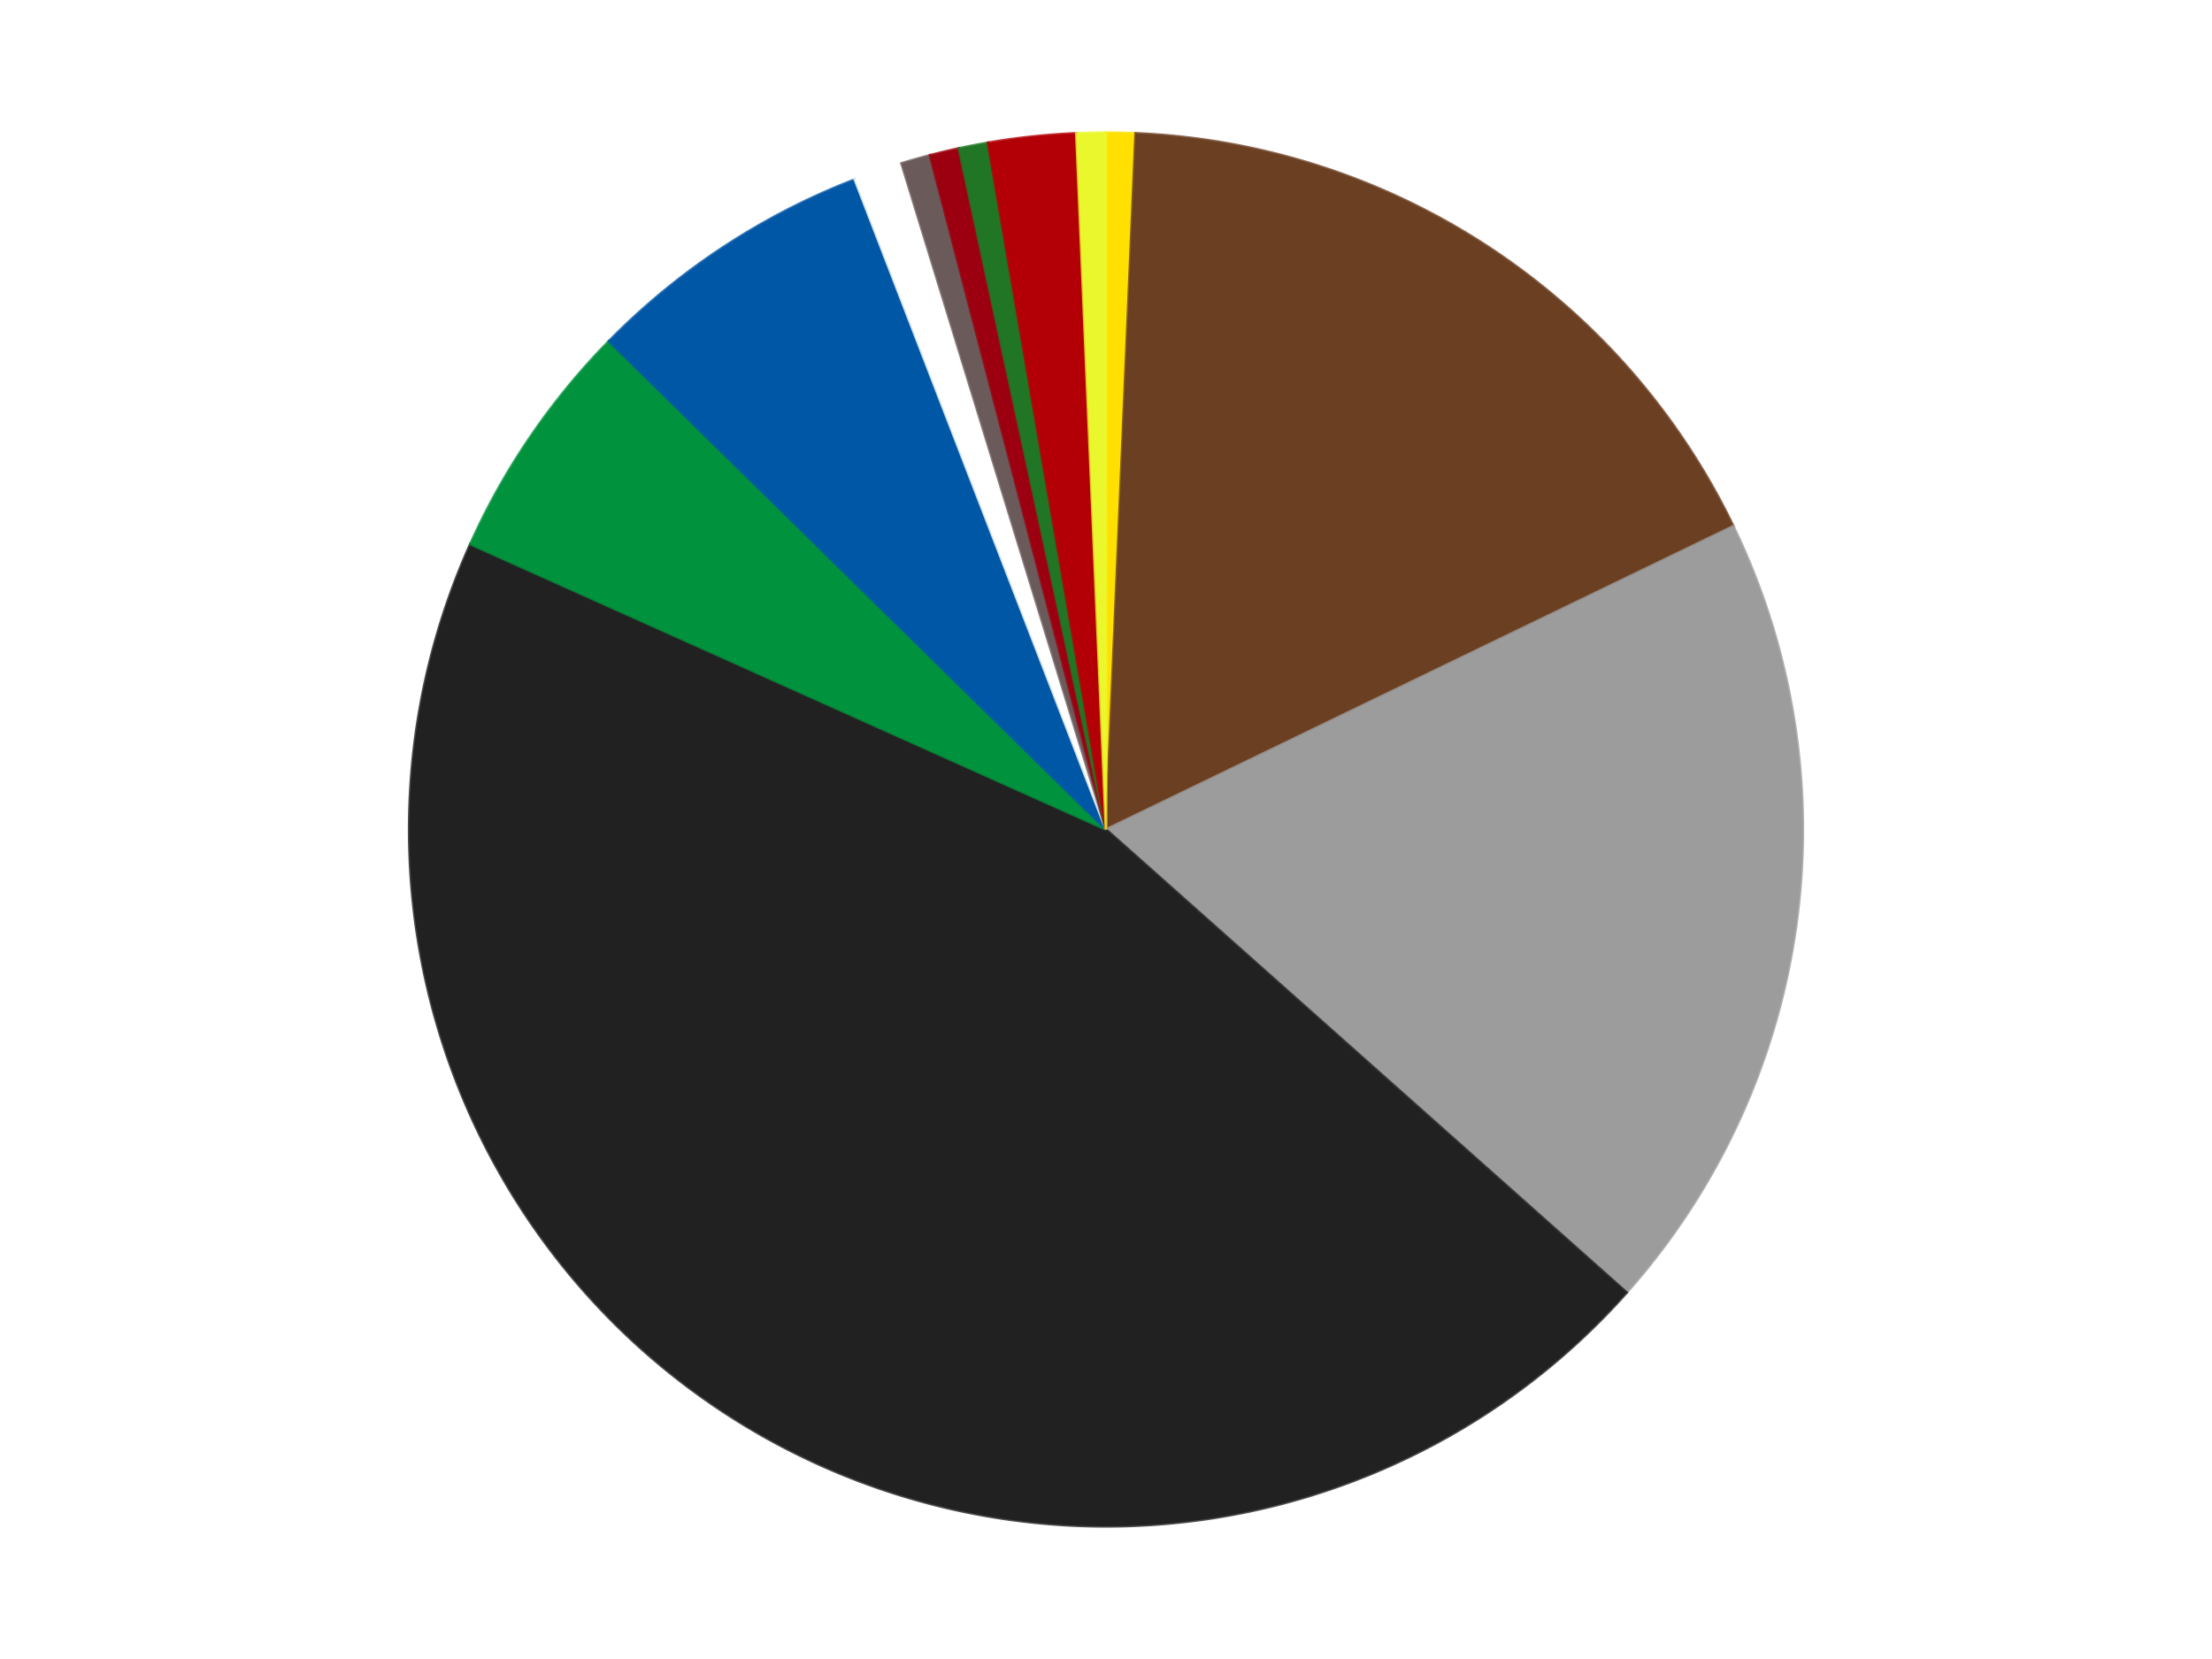 <?xml version='1.0' encoding='utf-8'?>
<svg xmlns="http://www.w3.org/2000/svg" xmlns:xlink="http://www.w3.org/1999/xlink" id="chart-2f021e9c-a081-46c8-81f7-a4bfc791e9bb" class="pygal-chart" viewBox="0 0 800 600"><!--Generated with pygal 3.0.5 (lxml) ©Kozea 2012-2016 on 2025-01-03--><!--http://pygal.org--><!--http://github.com/Kozea/pygal--><defs><style type="text/css">#chart-2f021e9c-a081-46c8-81f7-a4bfc791e9bb{-webkit-user-select:none;-webkit-font-smoothing:antialiased;font-family:Consolas,"Liberation Mono",Menlo,Courier,monospace}#chart-2f021e9c-a081-46c8-81f7-a4bfc791e9bb .title{font-family:Consolas,"Liberation Mono",Menlo,Courier,monospace;font-size:16px}#chart-2f021e9c-a081-46c8-81f7-a4bfc791e9bb .legends .legend text{font-family:Consolas,"Liberation Mono",Menlo,Courier,monospace;font-size:14px}#chart-2f021e9c-a081-46c8-81f7-a4bfc791e9bb .axis text{font-family:Consolas,"Liberation Mono",Menlo,Courier,monospace;font-size:10px}#chart-2f021e9c-a081-46c8-81f7-a4bfc791e9bb .axis text.major{font-family:Consolas,"Liberation Mono",Menlo,Courier,monospace;font-size:10px}#chart-2f021e9c-a081-46c8-81f7-a4bfc791e9bb .text-overlay text.value{font-family:Consolas,"Liberation Mono",Menlo,Courier,monospace;font-size:16px}#chart-2f021e9c-a081-46c8-81f7-a4bfc791e9bb .text-overlay text.label{font-family:Consolas,"Liberation Mono",Menlo,Courier,monospace;font-size:10px}#chart-2f021e9c-a081-46c8-81f7-a4bfc791e9bb .tooltip{font-family:Consolas,"Liberation Mono",Menlo,Courier,monospace;font-size:14px}#chart-2f021e9c-a081-46c8-81f7-a4bfc791e9bb text.no_data{font-family:Consolas,"Liberation Mono",Menlo,Courier,monospace;font-size:64px}
#chart-2f021e9c-a081-46c8-81f7-a4bfc791e9bb{background-color:transparent}#chart-2f021e9c-a081-46c8-81f7-a4bfc791e9bb path,#chart-2f021e9c-a081-46c8-81f7-a4bfc791e9bb line,#chart-2f021e9c-a081-46c8-81f7-a4bfc791e9bb rect,#chart-2f021e9c-a081-46c8-81f7-a4bfc791e9bb circle{-webkit-transition:150ms;-moz-transition:150ms;transition:150ms}#chart-2f021e9c-a081-46c8-81f7-a4bfc791e9bb .graph &gt; .background{fill:transparent}#chart-2f021e9c-a081-46c8-81f7-a4bfc791e9bb .plot &gt; .background{fill:transparent}#chart-2f021e9c-a081-46c8-81f7-a4bfc791e9bb .graph{fill:rgba(0,0,0,.87)}#chart-2f021e9c-a081-46c8-81f7-a4bfc791e9bb text.no_data{fill:rgba(0,0,0,1)}#chart-2f021e9c-a081-46c8-81f7-a4bfc791e9bb .title{fill:rgba(0,0,0,1)}#chart-2f021e9c-a081-46c8-81f7-a4bfc791e9bb .legends .legend text{fill:rgba(0,0,0,.87)}#chart-2f021e9c-a081-46c8-81f7-a4bfc791e9bb .legends .legend:hover text{fill:rgba(0,0,0,1)}#chart-2f021e9c-a081-46c8-81f7-a4bfc791e9bb .axis .line{stroke:rgba(0,0,0,1)}#chart-2f021e9c-a081-46c8-81f7-a4bfc791e9bb .axis .guide.line{stroke:rgba(0,0,0,.54)}#chart-2f021e9c-a081-46c8-81f7-a4bfc791e9bb .axis .major.line{stroke:rgba(0,0,0,.87)}#chart-2f021e9c-a081-46c8-81f7-a4bfc791e9bb .axis text.major{fill:rgba(0,0,0,1)}#chart-2f021e9c-a081-46c8-81f7-a4bfc791e9bb .axis.y .guides:hover .guide.line,#chart-2f021e9c-a081-46c8-81f7-a4bfc791e9bb .line-graph .axis.x .guides:hover .guide.line,#chart-2f021e9c-a081-46c8-81f7-a4bfc791e9bb .stackedline-graph .axis.x .guides:hover .guide.line,#chart-2f021e9c-a081-46c8-81f7-a4bfc791e9bb .xy-graph .axis.x .guides:hover .guide.line{stroke:rgba(0,0,0,1)}#chart-2f021e9c-a081-46c8-81f7-a4bfc791e9bb .axis .guides:hover text{fill:rgba(0,0,0,1)}#chart-2f021e9c-a081-46c8-81f7-a4bfc791e9bb .reactive{fill-opacity:1.0;stroke-opacity:.8;stroke-width:1}#chart-2f021e9c-a081-46c8-81f7-a4bfc791e9bb .ci{stroke:rgba(0,0,0,.87)}#chart-2f021e9c-a081-46c8-81f7-a4bfc791e9bb .reactive.active,#chart-2f021e9c-a081-46c8-81f7-a4bfc791e9bb .active .reactive{fill-opacity:0.6;stroke-opacity:.9;stroke-width:4}#chart-2f021e9c-a081-46c8-81f7-a4bfc791e9bb .ci .reactive.active{stroke-width:1.5}#chart-2f021e9c-a081-46c8-81f7-a4bfc791e9bb .series text{fill:rgba(0,0,0,1)}#chart-2f021e9c-a081-46c8-81f7-a4bfc791e9bb .tooltip rect{fill:transparent;stroke:rgba(0,0,0,1);-webkit-transition:opacity 150ms;-moz-transition:opacity 150ms;transition:opacity 150ms}#chart-2f021e9c-a081-46c8-81f7-a4bfc791e9bb .tooltip .label{fill:rgba(0,0,0,.87)}#chart-2f021e9c-a081-46c8-81f7-a4bfc791e9bb .tooltip .label{fill:rgba(0,0,0,.87)}#chart-2f021e9c-a081-46c8-81f7-a4bfc791e9bb .tooltip .legend{font-size:.8em;fill:rgba(0,0,0,.54)}#chart-2f021e9c-a081-46c8-81f7-a4bfc791e9bb .tooltip .x_label{font-size:.6em;fill:rgba(0,0,0,1)}#chart-2f021e9c-a081-46c8-81f7-a4bfc791e9bb .tooltip .xlink{font-size:.5em;text-decoration:underline}#chart-2f021e9c-a081-46c8-81f7-a4bfc791e9bb .tooltip .value{font-size:1.5em}#chart-2f021e9c-a081-46c8-81f7-a4bfc791e9bb .bound{font-size:.5em}#chart-2f021e9c-a081-46c8-81f7-a4bfc791e9bb .max-value{font-size:.75em;fill:rgba(0,0,0,.54)}#chart-2f021e9c-a081-46c8-81f7-a4bfc791e9bb .map-element{fill:transparent;stroke:rgba(0,0,0,.54) !important}#chart-2f021e9c-a081-46c8-81f7-a4bfc791e9bb .map-element .reactive{fill-opacity:inherit;stroke-opacity:inherit}#chart-2f021e9c-a081-46c8-81f7-a4bfc791e9bb .color-0,#chart-2f021e9c-a081-46c8-81f7-a4bfc791e9bb .color-0 a:visited{stroke:#F44336;fill:#F44336}#chart-2f021e9c-a081-46c8-81f7-a4bfc791e9bb .color-1,#chart-2f021e9c-a081-46c8-81f7-a4bfc791e9bb .color-1 a:visited{stroke:#3F51B5;fill:#3F51B5}#chart-2f021e9c-a081-46c8-81f7-a4bfc791e9bb .color-2,#chart-2f021e9c-a081-46c8-81f7-a4bfc791e9bb .color-2 a:visited{stroke:#009688;fill:#009688}#chart-2f021e9c-a081-46c8-81f7-a4bfc791e9bb .color-3,#chart-2f021e9c-a081-46c8-81f7-a4bfc791e9bb .color-3 a:visited{stroke:#FFC107;fill:#FFC107}#chart-2f021e9c-a081-46c8-81f7-a4bfc791e9bb .color-4,#chart-2f021e9c-a081-46c8-81f7-a4bfc791e9bb .color-4 a:visited{stroke:#FF5722;fill:#FF5722}#chart-2f021e9c-a081-46c8-81f7-a4bfc791e9bb .color-5,#chart-2f021e9c-a081-46c8-81f7-a4bfc791e9bb .color-5 a:visited{stroke:#9C27B0;fill:#9C27B0}#chart-2f021e9c-a081-46c8-81f7-a4bfc791e9bb .color-6,#chart-2f021e9c-a081-46c8-81f7-a4bfc791e9bb .color-6 a:visited{stroke:#03A9F4;fill:#03A9F4}#chart-2f021e9c-a081-46c8-81f7-a4bfc791e9bb .color-7,#chart-2f021e9c-a081-46c8-81f7-a4bfc791e9bb .color-7 a:visited{stroke:#8BC34A;fill:#8BC34A}#chart-2f021e9c-a081-46c8-81f7-a4bfc791e9bb .color-8,#chart-2f021e9c-a081-46c8-81f7-a4bfc791e9bb .color-8 a:visited{stroke:#FF9800;fill:#FF9800}#chart-2f021e9c-a081-46c8-81f7-a4bfc791e9bb .color-9,#chart-2f021e9c-a081-46c8-81f7-a4bfc791e9bb .color-9 a:visited{stroke:#E91E63;fill:#E91E63}#chart-2f021e9c-a081-46c8-81f7-a4bfc791e9bb .color-10,#chart-2f021e9c-a081-46c8-81f7-a4bfc791e9bb .color-10 a:visited{stroke:#2196F3;fill:#2196F3}#chart-2f021e9c-a081-46c8-81f7-a4bfc791e9bb .color-11,#chart-2f021e9c-a081-46c8-81f7-a4bfc791e9bb .color-11 a:visited{stroke:#4CAF50;fill:#4CAF50}#chart-2f021e9c-a081-46c8-81f7-a4bfc791e9bb .text-overlay .color-0 text{fill:black}#chart-2f021e9c-a081-46c8-81f7-a4bfc791e9bb .text-overlay .color-1 text{fill:black}#chart-2f021e9c-a081-46c8-81f7-a4bfc791e9bb .text-overlay .color-2 text{fill:black}#chart-2f021e9c-a081-46c8-81f7-a4bfc791e9bb .text-overlay .color-3 text{fill:black}#chart-2f021e9c-a081-46c8-81f7-a4bfc791e9bb .text-overlay .color-4 text{fill:black}#chart-2f021e9c-a081-46c8-81f7-a4bfc791e9bb .text-overlay .color-5 text{fill:black}#chart-2f021e9c-a081-46c8-81f7-a4bfc791e9bb .text-overlay .color-6 text{fill:black}#chart-2f021e9c-a081-46c8-81f7-a4bfc791e9bb .text-overlay .color-7 text{fill:black}#chart-2f021e9c-a081-46c8-81f7-a4bfc791e9bb .text-overlay .color-8 text{fill:black}#chart-2f021e9c-a081-46c8-81f7-a4bfc791e9bb .text-overlay .color-9 text{fill:black}#chart-2f021e9c-a081-46c8-81f7-a4bfc791e9bb .text-overlay .color-10 text{fill:black}#chart-2f021e9c-a081-46c8-81f7-a4bfc791e9bb .text-overlay .color-11 text{fill:black}
#chart-2f021e9c-a081-46c8-81f7-a4bfc791e9bb text.no_data{text-anchor:middle}#chart-2f021e9c-a081-46c8-81f7-a4bfc791e9bb .guide.line{fill:none}#chart-2f021e9c-a081-46c8-81f7-a4bfc791e9bb .centered{text-anchor:middle}#chart-2f021e9c-a081-46c8-81f7-a4bfc791e9bb .title{text-anchor:middle}#chart-2f021e9c-a081-46c8-81f7-a4bfc791e9bb .legends .legend text{fill-opacity:1}#chart-2f021e9c-a081-46c8-81f7-a4bfc791e9bb .axis.x text{text-anchor:middle}#chart-2f021e9c-a081-46c8-81f7-a4bfc791e9bb .axis.x:not(.web) text[transform]{text-anchor:start}#chart-2f021e9c-a081-46c8-81f7-a4bfc791e9bb .axis.x:not(.web) text[transform].backwards{text-anchor:end}#chart-2f021e9c-a081-46c8-81f7-a4bfc791e9bb .axis.y text{text-anchor:end}#chart-2f021e9c-a081-46c8-81f7-a4bfc791e9bb .axis.y text[transform].backwards{text-anchor:start}#chart-2f021e9c-a081-46c8-81f7-a4bfc791e9bb .axis.y2 text{text-anchor:start}#chart-2f021e9c-a081-46c8-81f7-a4bfc791e9bb .axis.y2 text[transform].backwards{text-anchor:end}#chart-2f021e9c-a081-46c8-81f7-a4bfc791e9bb .axis .guide.line{stroke-dasharray:4,4;stroke:black}#chart-2f021e9c-a081-46c8-81f7-a4bfc791e9bb .axis .major.guide.line{stroke-dasharray:6,6;stroke:black}#chart-2f021e9c-a081-46c8-81f7-a4bfc791e9bb .horizontal .axis.y .guide.line,#chart-2f021e9c-a081-46c8-81f7-a4bfc791e9bb .horizontal .axis.y2 .guide.line,#chart-2f021e9c-a081-46c8-81f7-a4bfc791e9bb .vertical .axis.x .guide.line{opacity:0}#chart-2f021e9c-a081-46c8-81f7-a4bfc791e9bb .horizontal .axis.always_show .guide.line,#chart-2f021e9c-a081-46c8-81f7-a4bfc791e9bb .vertical .axis.always_show .guide.line{opacity:1 !important}#chart-2f021e9c-a081-46c8-81f7-a4bfc791e9bb .axis.y .guides:hover .guide.line,#chart-2f021e9c-a081-46c8-81f7-a4bfc791e9bb .axis.y2 .guides:hover .guide.line,#chart-2f021e9c-a081-46c8-81f7-a4bfc791e9bb .axis.x .guides:hover .guide.line{opacity:1}#chart-2f021e9c-a081-46c8-81f7-a4bfc791e9bb .axis .guides:hover text{opacity:1}#chart-2f021e9c-a081-46c8-81f7-a4bfc791e9bb .nofill{fill:none}#chart-2f021e9c-a081-46c8-81f7-a4bfc791e9bb .subtle-fill{fill-opacity:.2}#chart-2f021e9c-a081-46c8-81f7-a4bfc791e9bb .dot{stroke-width:1px;fill-opacity:1;stroke-opacity:1}#chart-2f021e9c-a081-46c8-81f7-a4bfc791e9bb .dot.active{stroke-width:5px}#chart-2f021e9c-a081-46c8-81f7-a4bfc791e9bb .dot.negative{fill:transparent}#chart-2f021e9c-a081-46c8-81f7-a4bfc791e9bb text,#chart-2f021e9c-a081-46c8-81f7-a4bfc791e9bb tspan{stroke:none !important}#chart-2f021e9c-a081-46c8-81f7-a4bfc791e9bb .series text.active{opacity:1}#chart-2f021e9c-a081-46c8-81f7-a4bfc791e9bb .tooltip rect{fill-opacity:.95;stroke-width:.5}#chart-2f021e9c-a081-46c8-81f7-a4bfc791e9bb .tooltip text{fill-opacity:1}#chart-2f021e9c-a081-46c8-81f7-a4bfc791e9bb .showable{visibility:hidden}#chart-2f021e9c-a081-46c8-81f7-a4bfc791e9bb .showable.shown{visibility:visible}#chart-2f021e9c-a081-46c8-81f7-a4bfc791e9bb .gauge-background{fill:rgba(229,229,229,1);stroke:none}#chart-2f021e9c-a081-46c8-81f7-a4bfc791e9bb .bg-lines{stroke:transparent;stroke-width:2px}</style><script type="text/javascript">window.pygal = window.pygal || {};window.pygal.config = window.pygal.config || {};window.pygal.config['2f021e9c-a081-46c8-81f7-a4bfc791e9bb'] = {"allow_interruptions": false, "box_mode": "extremes", "classes": ["pygal-chart"], "css": ["file://style.css", "file://graph.css"], "defs": [], "disable_xml_declaration": false, "dots_size": 2.5, "dynamic_print_values": false, "explicit_size": false, "fill": false, "force_uri_protocol": "https", "formatter": null, "half_pie": false, "height": 600, "include_x_axis": false, "inner_radius": 0, "interpolate": null, "interpolation_parameters": {}, "interpolation_precision": 250, "inverse_y_axis": false, "js": ["//kozea.github.io/pygal.js/2.0.x/pygal-tooltips.min.js"], "legend_at_bottom": false, "legend_at_bottom_columns": null, "legend_box_size": 12, "logarithmic": false, "margin": 20, "margin_bottom": null, "margin_left": null, "margin_right": null, "margin_top": null, "max_scale": 16, "min_scale": 4, "missing_value_fill_truncation": "x", "no_data_text": "No data", "no_prefix": false, "order_min": null, "pretty_print": false, "print_labels": false, "print_values": false, "print_values_position": "center", "print_zeroes": true, "range": null, "rounded_bars": null, "secondary_range": null, "show_dots": true, "show_legend": false, "show_minor_x_labels": true, "show_minor_y_labels": true, "show_only_major_dots": false, "show_x_guides": false, "show_x_labels": true, "show_y_guides": true, "show_y_labels": true, "spacing": 10, "stack_from_top": false, "strict": false, "stroke": true, "stroke_style": null, "style": {"background": "transparent", "ci_colors": [], "colors": ["#F44336", "#3F51B5", "#009688", "#FFC107", "#FF5722", "#9C27B0", "#03A9F4", "#8BC34A", "#FF9800", "#E91E63", "#2196F3", "#4CAF50", "#FFEB3B", "#673AB7", "#00BCD4", "#CDDC39", "#9E9E9E", "#607D8B"], "dot_opacity": "1", "font_family": "Consolas, \"Liberation Mono\", Menlo, Courier, monospace", "foreground": "rgba(0, 0, 0, .87)", "foreground_strong": "rgba(0, 0, 0, 1)", "foreground_subtle": "rgba(0, 0, 0, .54)", "guide_stroke_color": "black", "guide_stroke_dasharray": "4,4", "label_font_family": "Consolas, \"Liberation Mono\", Menlo, Courier, monospace", "label_font_size": 10, "legend_font_family": "Consolas, \"Liberation Mono\", Menlo, Courier, monospace", "legend_font_size": 14, "major_guide_stroke_color": "black", "major_guide_stroke_dasharray": "6,6", "major_label_font_family": "Consolas, \"Liberation Mono\", Menlo, Courier, monospace", "major_label_font_size": 10, "no_data_font_family": "Consolas, \"Liberation Mono\", Menlo, Courier, monospace", "no_data_font_size": 64, "opacity": "1.0", "opacity_hover": "0.6", "plot_background": "transparent", "stroke_opacity": ".8", "stroke_opacity_hover": ".9", "stroke_width": "1", "stroke_width_hover": "4", "title_font_family": "Consolas, \"Liberation Mono\", Menlo, Courier, monospace", "title_font_size": 16, "tooltip_font_family": "Consolas, \"Liberation Mono\", Menlo, Courier, monospace", "tooltip_font_size": 14, "transition": "150ms", "value_background": "rgba(229, 229, 229, 1)", "value_colors": [], "value_font_family": "Consolas, \"Liberation Mono\", Menlo, Courier, monospace", "value_font_size": 16, "value_label_font_family": "Consolas, \"Liberation Mono\", Menlo, Courier, monospace", "value_label_font_size": 10}, "title": null, "tooltip_border_radius": 0, "tooltip_fancy_mode": true, "truncate_label": null, "truncate_legend": null, "width": 800, "x_label_rotation": 0, "x_labels": null, "x_labels_major": null, "x_labels_major_count": null, "x_labels_major_every": null, "x_title": null, "xrange": null, "y_label_rotation": 0, "y_labels": null, "y_labels_major": null, "y_labels_major_count": null, "y_labels_major_every": null, "y_title": null, "zero": 0, "legends": ["Yellow", "Brown", "Light Gray", "Black", "Green", "Blue", "White", "Dark Gray", "Trans-Red", "Trans-Green", "Red", "Trans-Yellow"]}</script><script type="text/javascript" xlink:href="https://kozea.github.io/pygal.js/2.0.x/pygal-tooltips.min.js"/></defs><title>Pygal</title><g class="graph pie-graph vertical"><rect x="0" y="0" width="800" height="600" class="background"/><g transform="translate(20, 20)" class="plot"><rect x="0" y="0" width="760" height="560" class="background"/><g class="series serie-0 color-0"><g class="slices"><g class="slice" style="fill: #FFE001; stroke: #FFE001"><path d="M380 28 A252 252 0 0 1 390.719 28.228 L380 280 A0 0 0 0 0 380 280 z" class="slice reactive tooltip-trigger"/><desc class="value">3</desc><desc class="x centered">382.68043440668663</desc><desc class="y centered">154.02851405420571</desc></g></g></g><g class="series serie-1 color-1"><g class="slices"><g class="slice" style="fill: #6B3F22; stroke: #6B3F22"><path d="M390.719 28.228 A252 252 0 0 1 606.878 170.316 L380 280 A0 0 0 0 0 380 280 z" class="slice reactive tooltip-trigger"/><desc class="value">76</desc><desc class="x centered">449.2104789820299</desc><desc class="y centered">174.71035378975765</desc></g></g></g><g class="series serie-2 color-2"><g class="slices"><g class="slice" style="fill: #9C9C9C; stroke: #9C9C9C"><path d="M606.878 170.316 A252 252 0 0 1 568.305 447.467 L380 280 A0 0 0 0 0 380 280 z" class="slice reactive tooltip-trigger"/><desc class="value">83</desc><desc class="x centered">504.7971544617406</desc><desc class="y centered">297.3686567774384</desc></g></g></g><g class="series serie-3 color-3"><g class="slices"><g class="slice" style="fill: #212121; stroke: #212121"><path d="M568.305 447.467 A252 252 0 0 1 150.103 176.795 L380 280 A0 0 0 0 0 380 280 z" class="slice reactive tooltip-trigger"/><desc class="value">200</desc><desc class="x centered">311.5379304400599</desc><desc class="y centered">385.7778097313889</desc></g></g></g><g class="series serie-4 color-4"><g class="slices"><g class="slice" style="fill: #00923D; stroke: #00923D"><path d="M150.103 176.795 A252 252 0 0 1 200.237 103.396 L380 280 A0 0 0 0 0 380 280 z" class="slice reactive tooltip-trigger"/><desc class="value">25</desc><desc class="x centered">275.9538744016713</desc><desc class="y centered">208.93380727816626</desc></g></g></g><g class="series serie-5 color-5"><g class="slices"><g class="slice" style="fill: #0057A6; stroke: #0057A6"><path d="M200.237 103.396 A252 252 0 0 1 289.163 44.941 L380 280 A0 0 0 0 0 380 280 z" class="slice reactive tooltip-trigger"/><desc class="value">30</desc><desc class="x centered">310.7895210179701</desc><desc class="y centered">174.71035378975765</desc></g></g></g><g class="series serie-6 color-6"><g class="slices"><g class="slice" style="fill: #FFFFFF; stroke: #FFFFFF"><path d="M289.163 44.941 A252 252 0 0 1 306.047 39.096 L380 280 A0 0 0 0 0 380 280 z" class="slice reactive tooltip-trigger"/><desc class="value">5</desc><desc class="x centered">338.7766429013301</desc><desc class="y centered">160.9343255614132</desc></g></g></g><g class="series serie-7 color-7"><g class="slices"><g class="slice" style="fill: #6B5A5A; stroke: #6B5A5A"><path d="M306.047 39.096 A252 252 0 0 1 316.361 36.168 L380 280 A0 0 0 0 0 380 280 z" class="slice reactive tooltip-trigger"/><desc class="value">3</desc><desc class="x centered">345.5943024976675</desc><desc class="y centered">158.78841648019778</desc></g></g></g><g class="series serie-8 color-8"><g class="slices"><g class="slice" style="fill: #9C0010; stroke: #9C0010"><path d="M316.361 36.168 A252 252 0 0 1 326.791 33.682 L380 280 A0 0 0 0 0 380 280 z" class="slice reactive tooltip-trigger"/><desc class="value">3</desc><desc class="x centered">350.7814142965969</desc><desc class="y centered">157.43461235123152</desc></g></g></g><g class="series serie-9 color-9"><g class="slices"><g class="slice" style="fill: #217625; stroke: #217625"><path d="M326.791 33.682 A252 252 0 0 1 337.317 31.641 L380 280 A0 0 0 0 0 380 280 z" class="slice reactive tooltip-trigger"/><desc class="value">3</desc><desc class="x centered">356.0214179092337</desc><desc class="y centered">156.3026774707052</desc></g></g></g><g class="series serie-10 color-10"><g class="slices"><g class="slice" style="fill: #B30006; stroke: #B30006"><path d="M337.317 31.641 A252 252 0 0 1 369.281 28.228 L380 280 A0 0 0 0 0 380 280 z" class="slice reactive tooltip-trigger"/><desc class="value">9</desc><desc class="x centered">366.62207994626596</desc><desc class="y centered">154.71220628075574</desc></g></g></g><g class="series serie-11 color-11"><g class="slices"><g class="slice" style="fill: #EBF72D; stroke: #EBF72D"><path d="M369.281 28.228 A252 252 0 0 1 380 28 L380 280 A0 0 0 0 0 380 280 z" class="slice reactive tooltip-trigger"/><desc class="value">3</desc><desc class="x centered">377.31956559331337</desc><desc class="y centered">154.02851405420571</desc></g></g></g></g><g class="titles"/><g transform="translate(20, 20)" class="plot overlay"><g class="series serie-0 color-0"/><g class="series serie-1 color-1"/><g class="series serie-2 color-2"/><g class="series serie-3 color-3"/><g class="series serie-4 color-4"/><g class="series serie-5 color-5"/><g class="series serie-6 color-6"/><g class="series serie-7 color-7"/><g class="series serie-8 color-8"/><g class="series serie-9 color-9"/><g class="series serie-10 color-10"/><g class="series serie-11 color-11"/></g><g transform="translate(20, 20)" class="plot text-overlay"><g class="series serie-0 color-0"/><g class="series serie-1 color-1"/><g class="series serie-2 color-2"/><g class="series serie-3 color-3"/><g class="series serie-4 color-4"/><g class="series serie-5 color-5"/><g class="series serie-6 color-6"/><g class="series serie-7 color-7"/><g class="series serie-8 color-8"/><g class="series serie-9 color-9"/><g class="series serie-10 color-10"/><g class="series serie-11 color-11"/></g><g transform="translate(20, 20)" class="plot tooltip-overlay"><g transform="translate(0 0)" style="opacity: 0" class="tooltip"><rect rx="0" ry="0" width="0" height="0" class="tooltip-box"/><g class="text"/></g></g></g></svg>